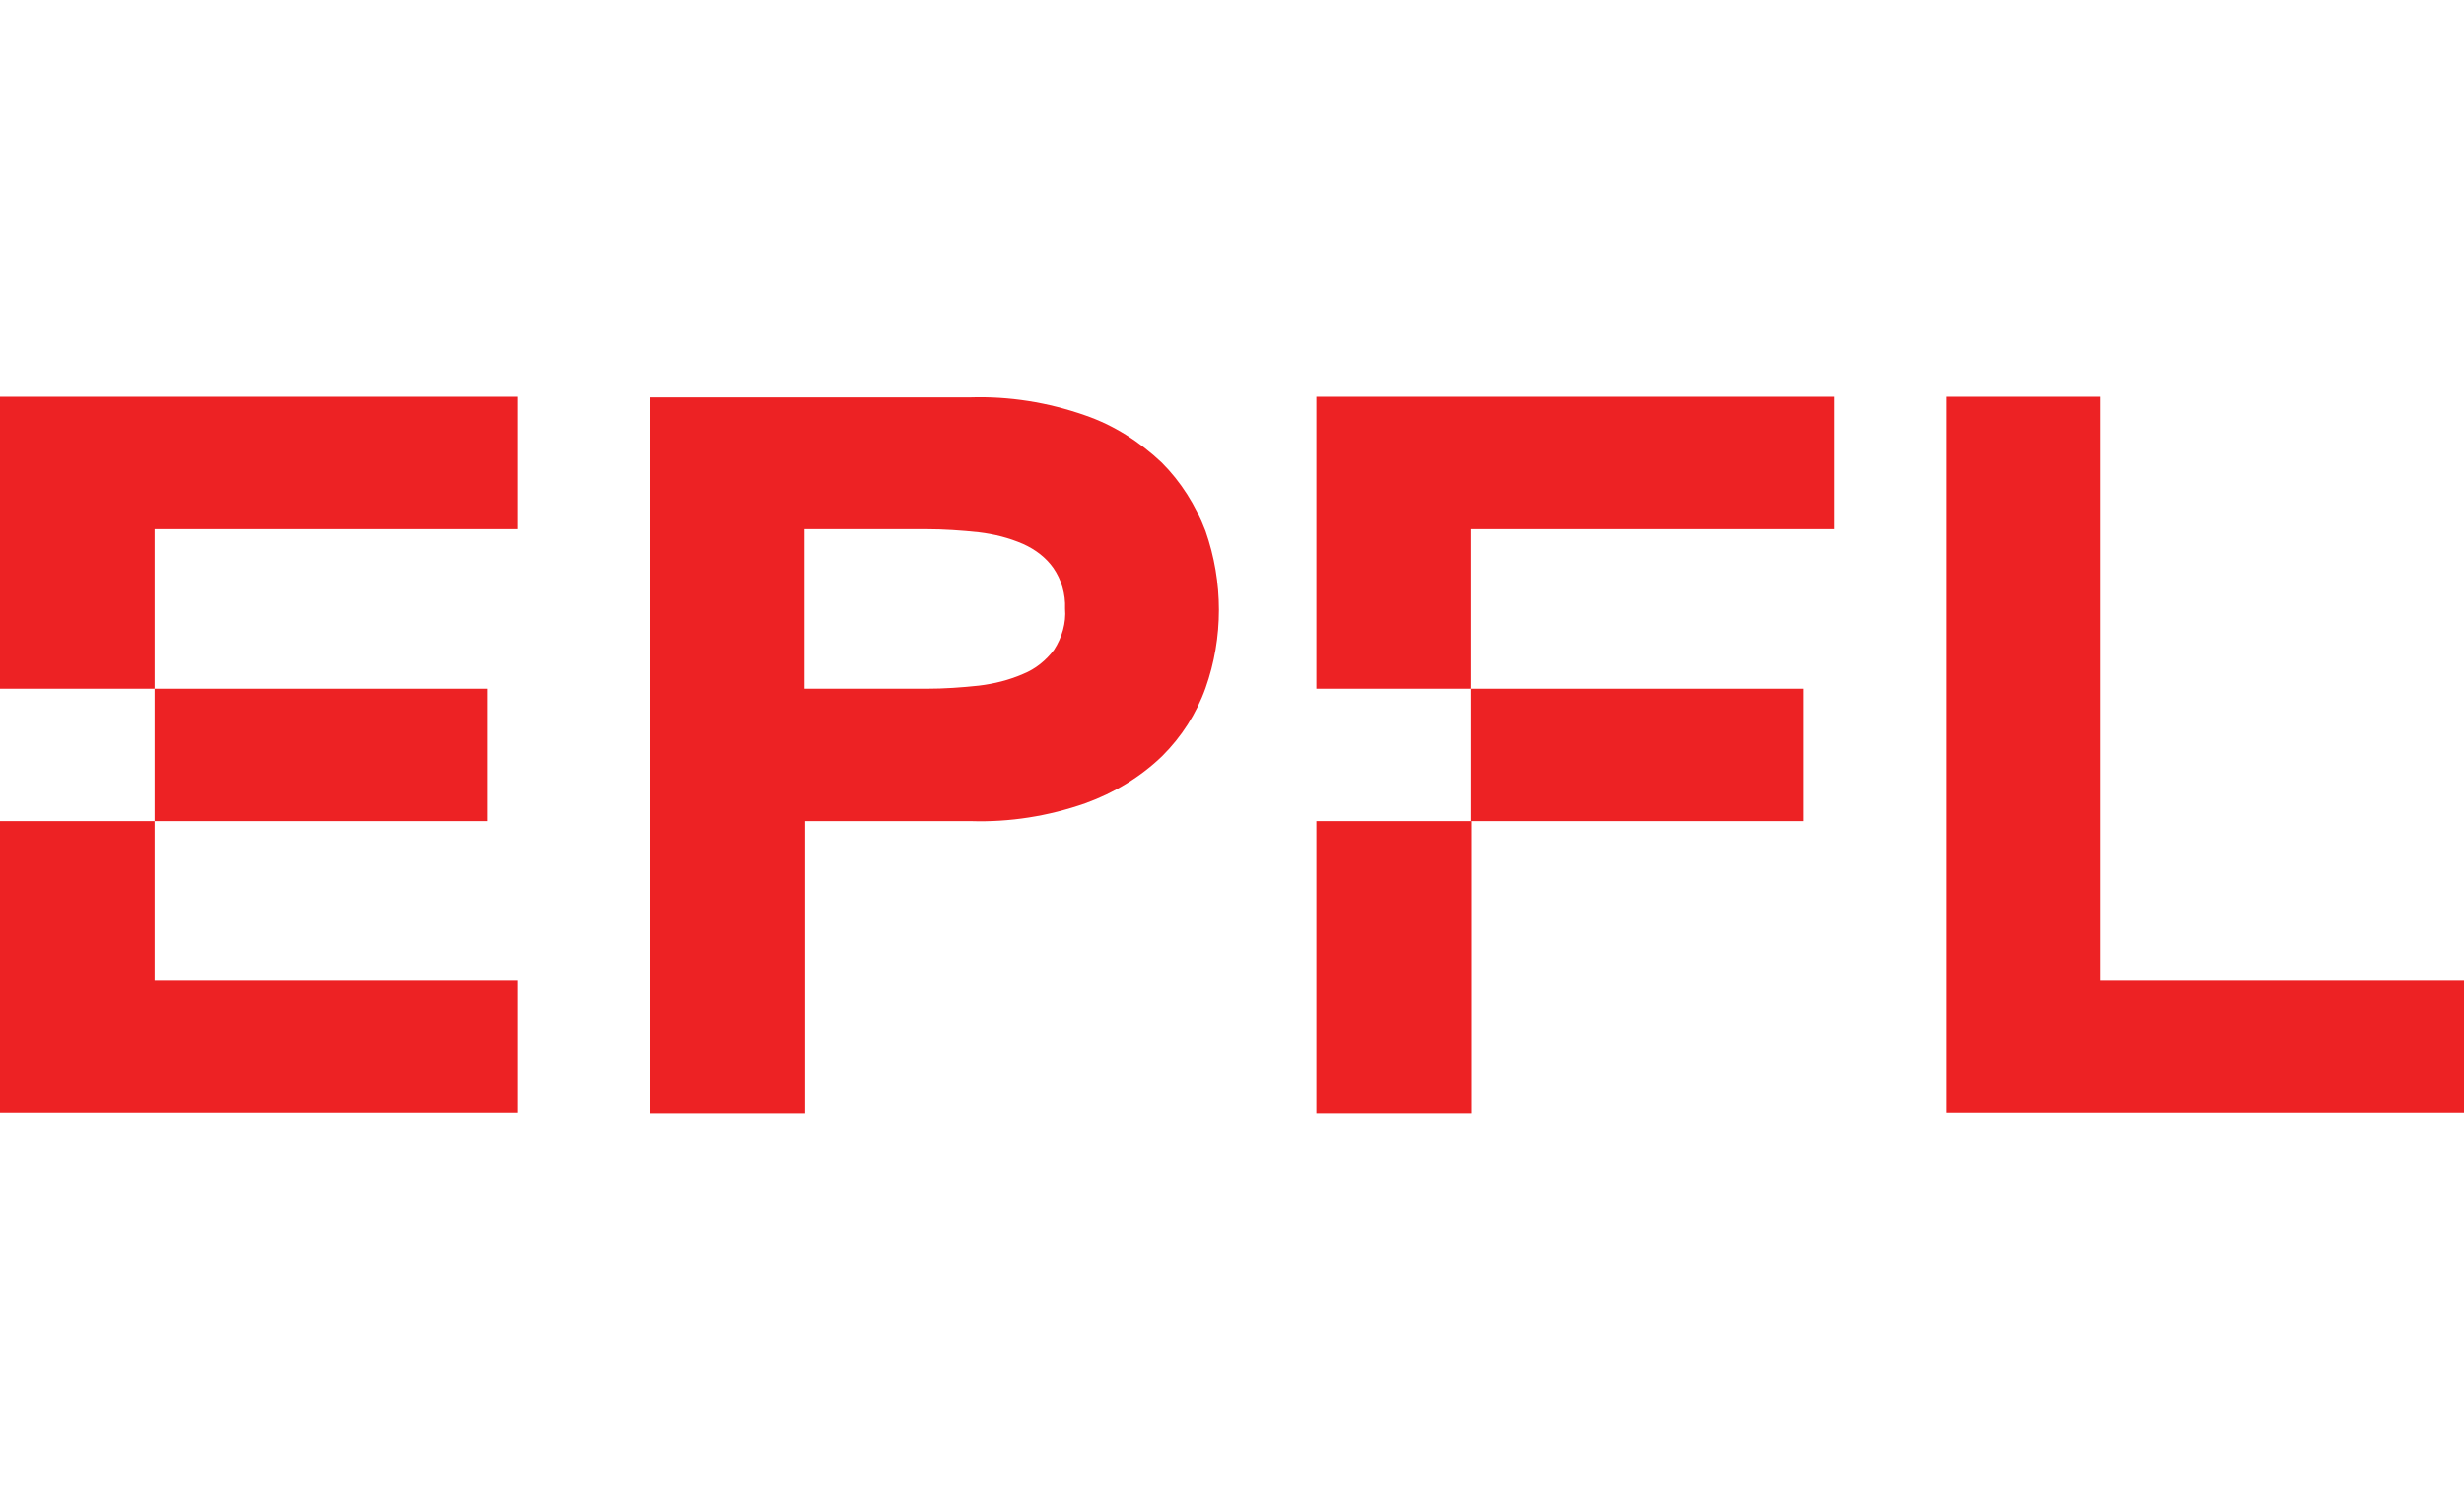 <?xml version="1.0" encoding="UTF-8"?> <!-- Generator: Adobe Illustrator 23.0.3, SVG Export Plug-In . SVG Version: 6.00 Build 0) --> <svg xmlns="http://www.w3.org/2000/svg" xmlns:xlink="http://www.w3.org/1999/xlink" id="Layer_1" x="0px" y="0px" viewBox="0 0 400 245" style="enable-background:new 0 0 400 245;" xml:space="preserve"> <style type="text/css"> .st0{fill:#ED2224;} </style> <g> <polygon class="st0" points="0,111.8 25.1,111.8 25.1,85.9 84.1,85.9 84.1,64.4 0,64.4 "></polygon> <polygon class="st0" points="0,180.6 84.1,180.6 84.1,159.1 25.1,159.1 25.1,133.3 0,133.3 "></polygon> <rect x="25.1" y="111.8" class="st0" width="54" height="21.5"></rect> <path class="st0" d="M188.6,75.1c-3.6-3.4-7.8-6.1-12.5-7.7c-6-2.1-12.3-3.1-18.6-2.9h-51.9v116.2h25.1v-47.4h26.9 c6.3,0.2,12.6-0.8,18.6-2.9c4.7-1.7,9-4.3,12.5-7.7c3.1-3.1,5.5-6.8,7-11c2.9-8.2,2.9-17.2,0-25.5C194.1,82,191.7,78.2,188.6,75.1z M171.1,105.5c-1.3,1.7-3,3.1-5,3.9c-2.3,1-4.7,1.6-7.2,1.9c-2.8,0.3-5.6,0.5-8.5,0.5h-19.8V85.9h19.8c2.8,0,5.7,0.2,8.5,0.5 c2.5,0.3,4.9,0.9,7.2,1.9c2,0.9,3.7,2.2,4.9,3.9c1.3,1.9,2,4.2,1.9,6.6C173.1,101.1,172.4,103.5,171.1,105.5z"></path> <polygon class="st0" points="341,159.1 341,64.4 315.9,64.4 315.9,180.6 400,180.6 400,159.1 "></polygon> <polygon class="st0" points="213.7,111.8 238.7,111.8 238.7,85.9 297.8,85.9 297.8,64.4 213.7,64.4 "></polygon> <rect x="213.7" y="133.3" class="st0" width="25.1" height="47.4"></rect> <rect x="238.7" y="111.8" class="st0" width="54" height="21.5"></rect> </g> </svg> 